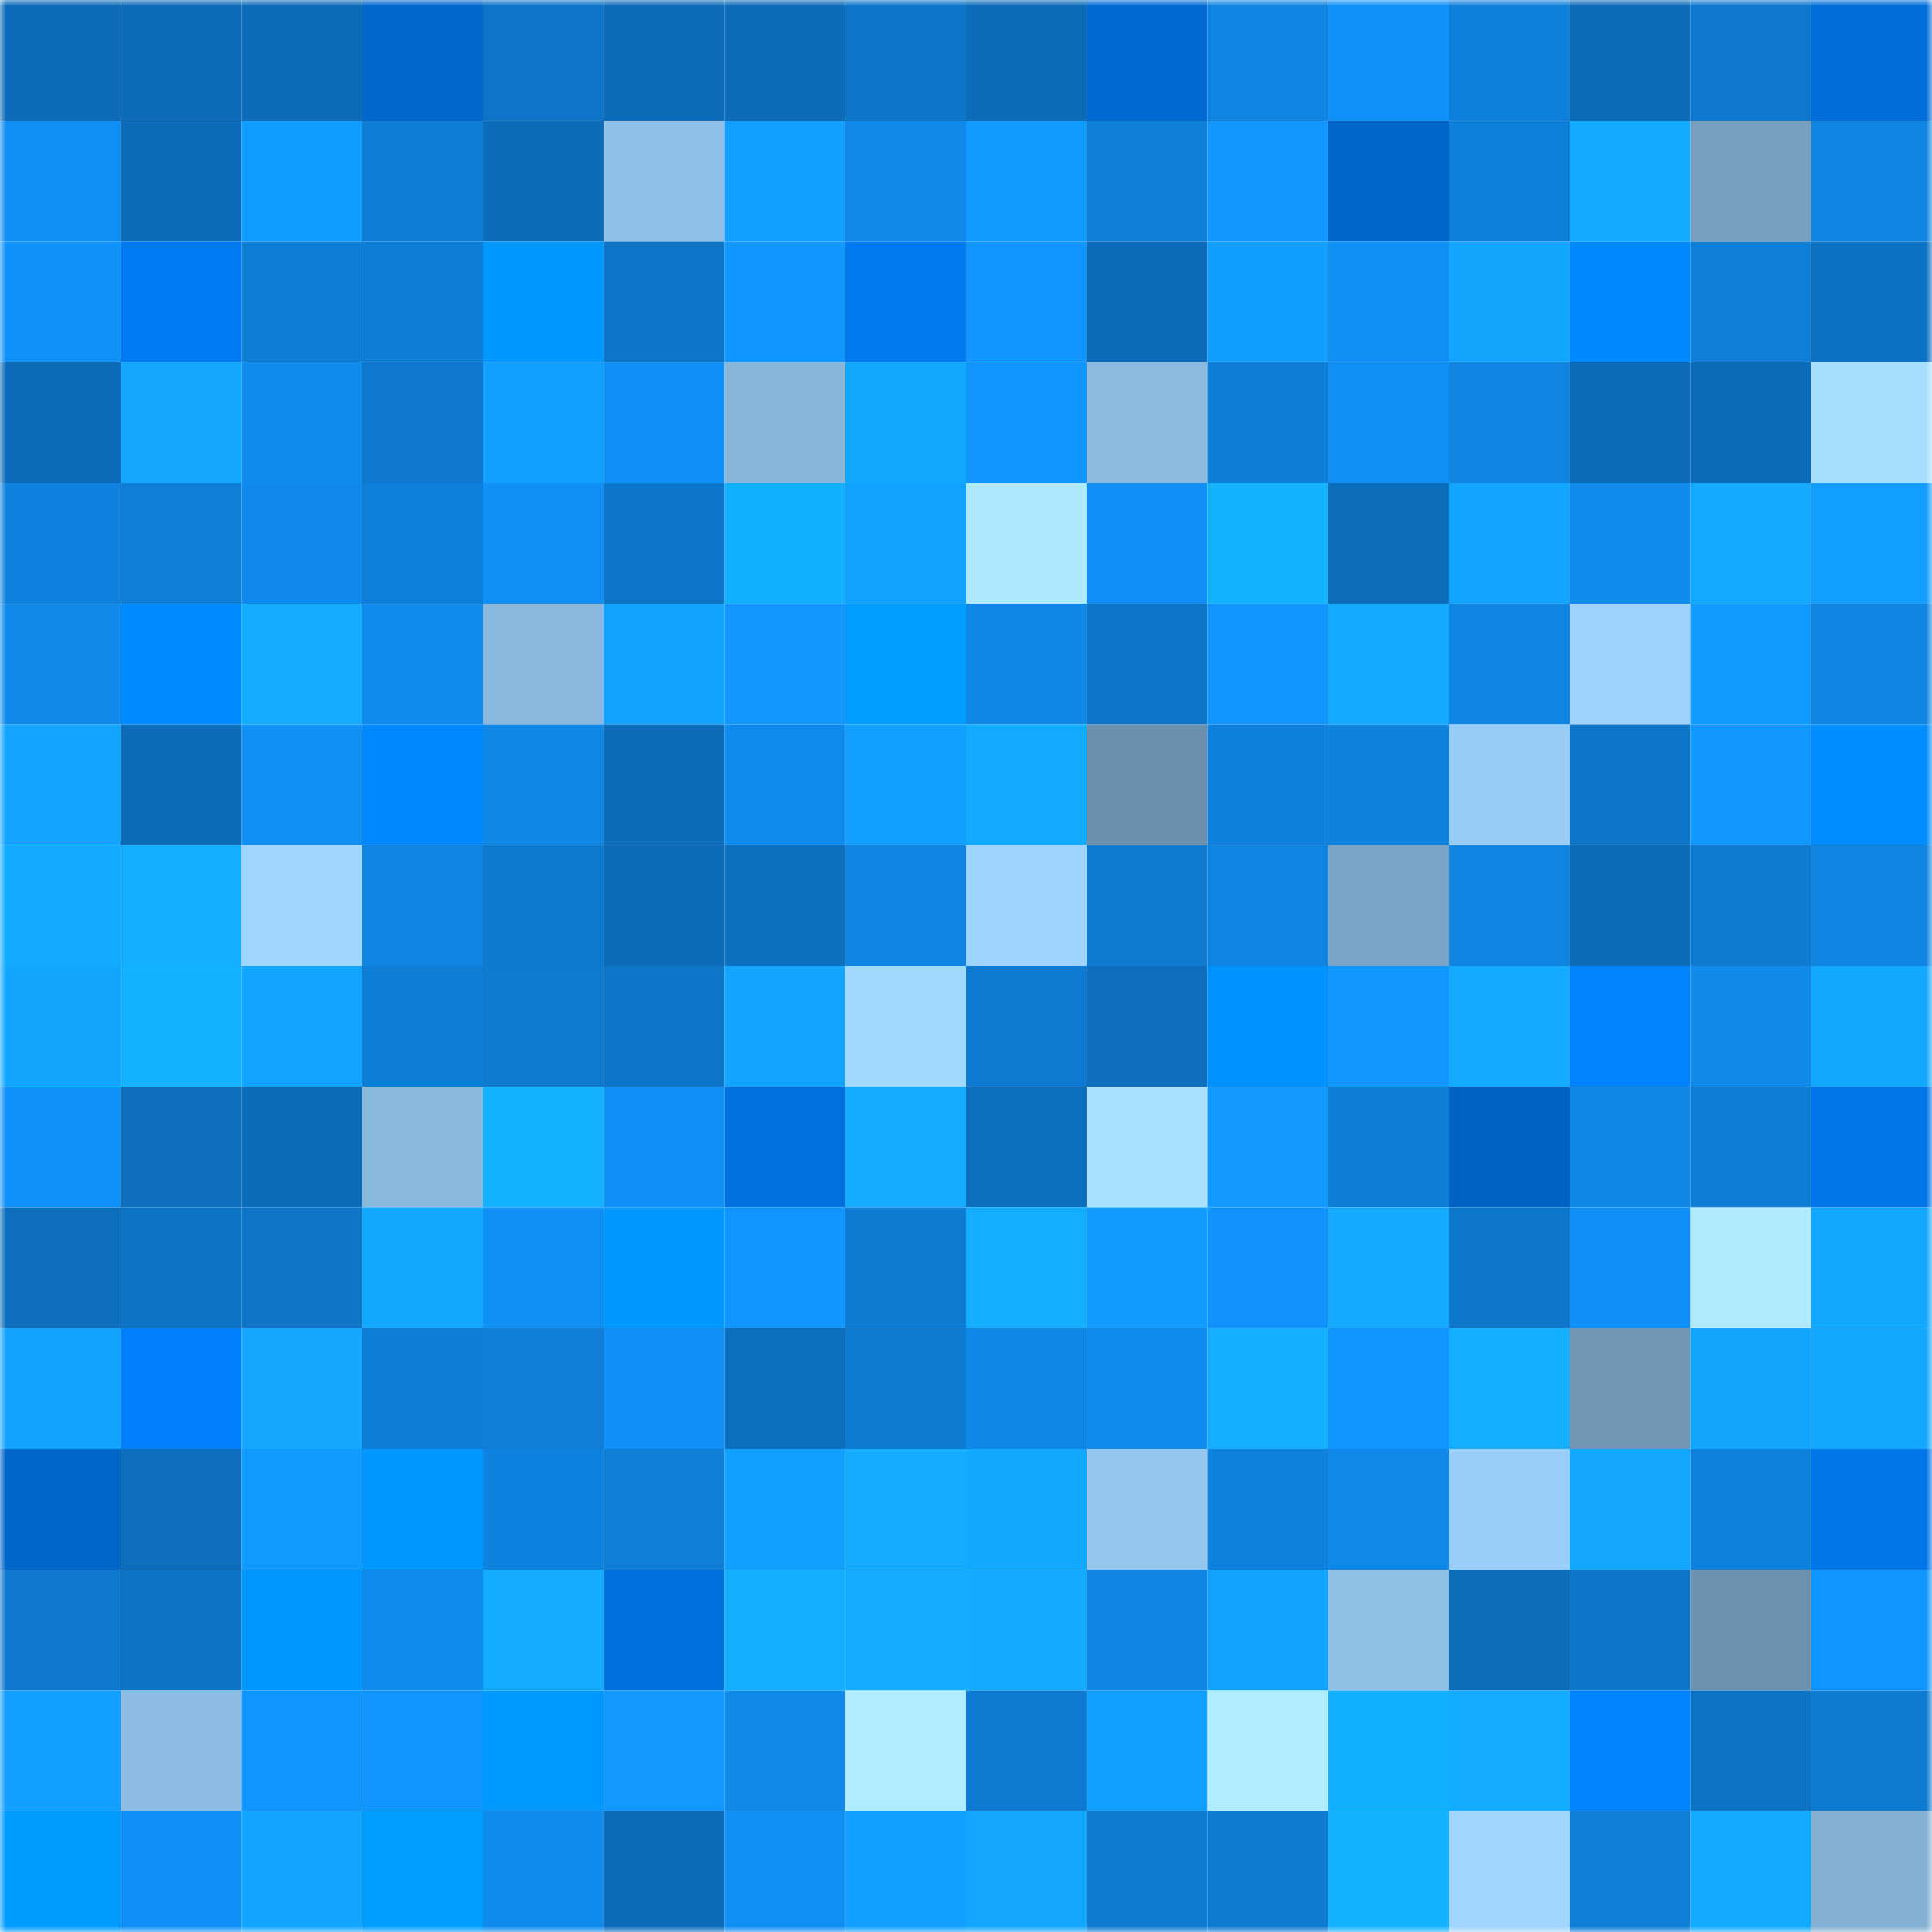 <svg viewBox="0 0 160 160" fill="none" role="img" xmlns="http://www.w3.org/2000/svg" width="240" height="240" name="ens%2Colimpio.eth"><title>ens,olimpio.eth</title><mask id="439977762" mask-type="alpha" maskUnits="userSpaceOnUse" x="0" y="0" width="160" height="160"><rect width="160" height="160" fill="#FFFFFF"></rect></mask><g mask="url(#439977762)"><rect x="0" y="0" width="10" height="10" fill="#0c6cb9"></rect><rect x="10" y="0" width="10" height="10" fill="#0c6cb9"></rect><rect x="20" y="0" width="10" height="10" fill="#0c6cb9"></rect><rect x="30" y="0" width="10" height="10" fill="#0067cc"></rect><rect x="40" y="0" width="10" height="10" fill="#0d74c7"></rect><rect x="50" y="0" width="10" height="10" fill="#0c6cb9"></rect><rect x="60" y="0" width="10" height="10" fill="#0c6cb9"></rect><rect x="70" y="0" width="10" height="10" fill="#0d76ca"></rect><rect x="80" y="0" width="10" height="10" fill="#0c6cb9"></rect><rect x="90" y="0" width="10" height="10" fill="#006ad2"></rect><rect x="100" y="0" width="10" height="10" fill="#0f84e1"></rect><rect x="110" y="0" width="10" height="10" fill="#1091f8"></rect><rect x="120" y="0" width="10" height="10" fill="#0e7fda"></rect><rect x="130" y="0" width="10" height="10" fill="#0c6cb9"></rect><rect x="140" y="0" width="10" height="10" fill="#0d78ce"></rect><rect x="150" y="0" width="10" height="10" fill="#006dd8"></rect><rect x="0" y="10" width="10" height="10" fill="#108ef3"></rect><rect x="10" y="10" width="10" height="10" fill="#0c6cb9"></rect><rect x="20" y="10" width="10" height="10" fill="#119dff"></rect><rect x="30" y="10" width="10" height="10" fill="#0e7dd5"></rect><rect x="40" y="10" width="10" height="10" fill="#0c6cb9"></rect><rect x="50" y="10" width="10" height="10" fill="#8fc0e7"></rect><rect x="60" y="10" width="10" height="10" fill="#129fff"></rect><rect x="70" y="10" width="10" height="10" fill="#0f88e9"></rect><rect x="80" y="10" width="10" height="10" fill="#119aff"></rect><rect x="90" y="10" width="10" height="10" fill="#0e7ed7"></rect><rect x="100" y="10" width="10" height="10" fill="#1197ff"></rect><rect x="110" y="10" width="10" height="10" fill="#0065c8"></rect><rect x="120" y="10" width="10" height="10" fill="#0e7fd9"></rect><rect x="130" y="10" width="10" height="10" fill="#13abff"></rect><rect x="140" y="10" width="10" height="10" fill="#779fc0"></rect><rect x="150" y="10" width="10" height="10" fill="#0f84e1"></rect><rect x="0" y="20" width="10" height="10" fill="#1092f9"></rect><rect x="10" y="20" width="10" height="10" fill="#007af1"></rect><rect x="20" y="20" width="10" height="10" fill="#0e7dd5"></rect><rect x="30" y="20" width="10" height="10" fill="#0e7dd5"></rect><rect x="40" y="20" width="10" height="10" fill="#0098ff"></rect><rect x="50" y="20" width="10" height="10" fill="#0d75c8"></rect><rect x="60" y="20" width="10" height="10" fill="#1196ff"></rect><rect x="70" y="20" width="10" height="10" fill="#0079ef"></rect><rect x="80" y="20" width="10" height="10" fill="#1195ff"></rect><rect x="90" y="20" width="10" height="10" fill="#0c6cb9"></rect><rect x="100" y="20" width="10" height="10" fill="#129eff"></rect><rect x="110" y="20" width="10" height="10" fill="#108ff4"></rect><rect x="120" y="20" width="10" height="10" fill="#12a6ff"></rect><rect x="130" y="20" width="10" height="10" fill="#0088ff"></rect><rect x="140" y="20" width="10" height="10" fill="#0e7ed6"></rect><rect x="150" y="20" width="10" height="10" fill="#0d72c2"></rect><rect x="0" y="30" width="10" height="10" fill="#0c6cb9"></rect><rect x="10" y="30" width="10" height="10" fill="#13a7ff"></rect><rect x="20" y="30" width="10" height="10" fill="#108cef"></rect><rect x="30" y="30" width="10" height="10" fill="#0d78ce"></rect><rect x="40" y="30" width="10" height="10" fill="#129fff"></rect><rect x="50" y="30" width="10" height="10" fill="#1090f6"></rect><rect x="60" y="30" width="10" height="10" fill="#88b6db"></rect><rect x="70" y="30" width="10" height="10" fill="#13a8ff"></rect><rect x="80" y="30" width="10" height="10" fill="#1195ff"></rect><rect x="90" y="30" width="10" height="10" fill="#8bbae0"></rect><rect x="100" y="30" width="10" height="10" fill="#0e7dd5"></rect><rect x="110" y="30" width="10" height="10" fill="#108ff4"></rect><rect x="120" y="30" width="10" height="10" fill="#0f84e1"></rect><rect x="130" y="30" width="10" height="10" fill="#0c6cb9"></rect><rect x="140" y="30" width="10" height="10" fill="#0c6cb9"></rect><rect x="150" y="30" width="10" height="10" fill="#a7e0ff"></rect><rect x="0" y="40" width="10" height="10" fill="#0e82de"></rect><rect x="10" y="40" width="10" height="10" fill="#0e7ed7"></rect><rect x="20" y="40" width="10" height="10" fill="#0f8aec"></rect><rect x="30" y="40" width="10" height="10" fill="#0e7fd9"></rect><rect x="40" y="40" width="10" height="10" fill="#108ff4"></rect><rect x="50" y="40" width="10" height="10" fill="#0d75c8"></rect><rect x="60" y="40" width="10" height="10" fill="#13afff"></rect><rect x="70" y="40" width="10" height="10" fill="#12a3ff"></rect><rect x="80" y="40" width="10" height="10" fill="#ade8ff"></rect><rect x="90" y="40" width="10" height="10" fill="#1090f6"></rect><rect x="100" y="40" width="10" height="10" fill="#14b3ff"></rect><rect x="110" y="40" width="10" height="10" fill="#0c6dba"></rect><rect x="120" y="40" width="10" height="10" fill="#12a5ff"></rect><rect x="130" y="40" width="10" height="10" fill="#108cef"></rect><rect x="140" y="40" width="10" height="10" fill="#13aaff"></rect><rect x="150" y="40" width="10" height="10" fill="#129fff"></rect><rect x="0" y="50" width="10" height="10" fill="#0f89ea"></rect><rect x="10" y="50" width="10" height="10" fill="#008aff"></rect><rect x="20" y="50" width="10" height="10" fill="#13acff"></rect><rect x="30" y="50" width="10" height="10" fill="#0f8aed"></rect><rect x="40" y="50" width="10" height="10" fill="#8ab9df"></rect><rect x="50" y="50" width="10" height="10" fill="#12a2ff"></rect><rect x="60" y="50" width="10" height="10" fill="#1197ff"></rect><rect x="70" y="50" width="10" height="10" fill="#009dff"></rect><rect x="80" y="50" width="10" height="10" fill="#0f87e7"></rect><rect x="90" y="50" width="10" height="10" fill="#0d75c8"></rect><rect x="100" y="50" width="10" height="10" fill="#1195ff"></rect><rect x="110" y="50" width="10" height="10" fill="#13aaff"></rect><rect x="120" y="50" width="10" height="10" fill="#0f85e3"></rect><rect x="130" y="50" width="10" height="10" fill="#9dd2fd"></rect><rect x="140" y="50" width="10" height="10" fill="#119aff"></rect><rect x="150" y="50" width="10" height="10" fill="#0f84e1"></rect><rect x="0" y="60" width="10" height="10" fill="#12a4ff"></rect><rect x="10" y="60" width="10" height="10" fill="#0c6cb9"></rect><rect x="20" y="60" width="10" height="10" fill="#108ff5"></rect><rect x="30" y="60" width="10" height="10" fill="#0089ff"></rect><rect x="40" y="60" width="10" height="10" fill="#0f87e7"></rect><rect x="50" y="60" width="10" height="10" fill="#0c6cb9"></rect><rect x="60" y="60" width="10" height="10" fill="#0f8bee"></rect><rect x="70" y="60" width="10" height="10" fill="#129fff"></rect><rect x="80" y="60" width="10" height="10" fill="#13abff"></rect><rect x="90" y="60" width="10" height="10" fill="#6b90ad"></rect><rect x="100" y="60" width="10" height="10" fill="#0e80db"></rect><rect x="110" y="60" width="10" height="10" fill="#0e81dd"></rect><rect x="120" y="60" width="10" height="10" fill="#98ccf5"></rect><rect x="130" y="60" width="10" height="10" fill="#0d75c8"></rect><rect x="140" y="60" width="10" height="10" fill="#1198ff"></rect><rect x="150" y="60" width="10" height="10" fill="#008dff"></rect><rect x="0" y="70" width="10" height="10" fill="#13abff"></rect><rect x="10" y="70" width="10" height="10" fill="#13aeff"></rect><rect x="20" y="70" width="10" height="10" fill="#9fd5ff"></rect><rect x="30" y="70" width="10" height="10" fill="#0f84e1"></rect><rect x="40" y="70" width="10" height="10" fill="#0d79cf"></rect><rect x="50" y="70" width="10" height="10" fill="#0c6cb9"></rect><rect x="60" y="70" width="10" height="10" fill="#0c70bf"></rect><rect x="70" y="70" width="10" height="10" fill="#0f84e1"></rect><rect x="80" y="70" width="10" height="10" fill="#9ed4ff"></rect><rect x="90" y="70" width="10" height="10" fill="#0e7ad0"></rect><rect x="100" y="70" width="10" height="10" fill="#0f85e3"></rect><rect x="110" y="70" width="10" height="10" fill="#7aa4c5"></rect><rect x="120" y="70" width="10" height="10" fill="#0f84e1"></rect><rect x="130" y="70" width="10" height="10" fill="#0c6cb9"></rect><rect x="140" y="70" width="10" height="10" fill="#0e7ad0"></rect><rect x="150" y="70" width="10" height="10" fill="#0f84e1"></rect><rect x="0" y="80" width="10" height="10" fill="#12a6ff"></rect><rect x="10" y="80" width="10" height="10" fill="#14b2ff"></rect><rect x="20" y="80" width="10" height="10" fill="#12a5ff"></rect><rect x="30" y="80" width="10" height="10" fill="#0e7dd5"></rect><rect x="40" y="80" width="10" height="10" fill="#0e7ad0"></rect><rect x="50" y="80" width="10" height="10" fill="#0d75c8"></rect><rect x="60" y="80" width="10" height="10" fill="#12a4ff"></rect><rect x="70" y="80" width="10" height="10" fill="#a2daff"></rect><rect x="80" y="80" width="10" height="10" fill="#0e7ad1"></rect><rect x="90" y="80" width="10" height="10" fill="#0c6ebc"></rect><rect x="100" y="80" width="10" height="10" fill="#0093ff"></rect><rect x="110" y="80" width="10" height="10" fill="#1198ff"></rect><rect x="120" y="80" width="10" height="10" fill="#13aaff"></rect><rect x="130" y="80" width="10" height="10" fill="#0084ff"></rect><rect x="140" y="80" width="10" height="10" fill="#0f8aeb"></rect><rect x="150" y="80" width="10" height="10" fill="#13a8ff"></rect><rect x="0" y="90" width="10" height="10" fill="#1091f8"></rect><rect x="10" y="90" width="10" height="10" fill="#0c6ebc"></rect><rect x="20" y="90" width="10" height="10" fill="#0c6cb9"></rect><rect x="30" y="90" width="10" height="10" fill="#8ab9de"></rect><rect x="40" y="90" width="10" height="10" fill="#14b3ff"></rect><rect x="50" y="90" width="10" height="10" fill="#1090f6"></rect><rect x="60" y="90" width="10" height="10" fill="#0071de"></rect><rect x="70" y="90" width="10" height="10" fill="#13acff"></rect><rect x="80" y="90" width="10" height="10" fill="#0c6fbd"></rect><rect x="90" y="90" width="10" height="10" fill="#a8e1ff"></rect><rect x="100" y="90" width="10" height="10" fill="#1199ff"></rect><rect x="110" y="90" width="10" height="10" fill="#0e7dd5"></rect><rect x="120" y="90" width="10" height="10" fill="#0063c4"></rect><rect x="130" y="90" width="10" height="10" fill="#0f87e7"></rect><rect x="140" y="90" width="10" height="10" fill="#0e7dd6"></rect><rect x="150" y="90" width="10" height="10" fill="#0075e7"></rect><rect x="0" y="100" width="10" height="10" fill="#0c6ebc"></rect><rect x="10" y="100" width="10" height="10" fill="#0d73c4"></rect><rect x="20" y="100" width="10" height="10" fill="#0d74c6"></rect><rect x="30" y="100" width="10" height="10" fill="#13a8ff"></rect><rect x="40" y="100" width="10" height="10" fill="#108ff5"></rect><rect x="50" y="100" width="10" height="10" fill="#0098ff"></rect><rect x="60" y="100" width="10" height="10" fill="#1094fd"></rect><rect x="70" y="100" width="10" height="10" fill="#0e7bd2"></rect><rect x="80" y="100" width="10" height="10" fill="#13aeff"></rect><rect x="90" y="100" width="10" height="10" fill="#119bff"></rect><rect x="100" y="100" width="10" height="10" fill="#1093fc"></rect><rect x="110" y="100" width="10" height="10" fill="#13aaff"></rect><rect x="120" y="100" width="10" height="10" fill="#0d77cb"></rect><rect x="130" y="100" width="10" height="10" fill="#1090f6"></rect><rect x="140" y="100" width="10" height="10" fill="#afeaff"></rect><rect x="150" y="100" width="10" height="10" fill="#13a8ff"></rect><rect x="0" y="110" width="10" height="10" fill="#12a3ff"></rect><rect x="10" y="110" width="10" height="10" fill="#0080fd"></rect><rect x="20" y="110" width="10" height="10" fill="#13a7ff"></rect><rect x="30" y="110" width="10" height="10" fill="#0e7dd5"></rect><rect x="40" y="110" width="10" height="10" fill="#0e7ed6"></rect><rect x="50" y="110" width="10" height="10" fill="#1090f6"></rect><rect x="60" y="110" width="10" height="10" fill="#0c6fbe"></rect><rect x="70" y="110" width="10" height="10" fill="#0e7bd2"></rect><rect x="80" y="110" width="10" height="10" fill="#0f87e7"></rect><rect x="90" y="110" width="10" height="10" fill="#108cef"></rect><rect x="100" y="110" width="10" height="10" fill="#14b0ff"></rect><rect x="110" y="110" width="10" height="10" fill="#1196ff"></rect><rect x="120" y="110" width="10" height="10" fill="#14b0ff"></rect><rect x="130" y="110" width="10" height="10" fill="#7096b4"></rect><rect x="140" y="110" width="10" height="10" fill="#12a6ff"></rect><rect x="150" y="110" width="10" height="10" fill="#13a8ff"></rect><rect x="0" y="120" width="10" height="10" fill="#0066c9"></rect><rect x="10" y="120" width="10" height="10" fill="#0c6ebc"></rect><rect x="20" y="120" width="10" height="10" fill="#119aff"></rect><rect x="30" y="120" width="10" height="10" fill="#0097ff"></rect><rect x="40" y="120" width="10" height="10" fill="#0e82df"></rect><rect x="50" y="120" width="10" height="10" fill="#0e7ed7"></rect><rect x="60" y="120" width="10" height="10" fill="#12a0ff"></rect><rect x="70" y="120" width="10" height="10" fill="#13acff"></rect><rect x="80" y="120" width="10" height="10" fill="#13a8ff"></rect><rect x="90" y="120" width="10" height="10" fill="#94c6ee"></rect><rect x="100" y="120" width="10" height="10" fill="#0e81dd"></rect><rect x="110" y="120" width="10" height="10" fill="#0f88e9"></rect><rect x="120" y="120" width="10" height="10" fill="#9acef8"></rect><rect x="130" y="120" width="10" height="10" fill="#13a7ff"></rect><rect x="140" y="120" width="10" height="10" fill="#0e81dc"></rect><rect x="150" y="120" width="10" height="10" fill="#0075e7"></rect><rect x="0" y="130" width="10" height="10" fill="#0d78cd"></rect><rect x="10" y="130" width="10" height="10" fill="#0d73c4"></rect><rect x="20" y="130" width="10" height="10" fill="#0097ff"></rect><rect x="30" y="130" width="10" height="10" fill="#0f8aed"></rect><rect x="40" y="130" width="10" height="10" fill="#13acff"></rect><rect x="50" y="130" width="10" height="10" fill="#0070dd"></rect><rect x="60" y="130" width="10" height="10" fill="#13aeff"></rect><rect x="70" y="130" width="10" height="10" fill="#13acff"></rect><rect x="80" y="130" width="10" height="10" fill="#13aaff"></rect><rect x="90" y="130" width="10" height="10" fill="#0f85e3"></rect><rect x="100" y="130" width="10" height="10" fill="#12a2ff"></rect><rect x="110" y="130" width="10" height="10" fill="#8ebfe5"></rect><rect x="120" y="130" width="10" height="10" fill="#0c6dba"></rect><rect x="130" y="130" width="10" height="10" fill="#0d75c8"></rect><rect x="140" y="130" width="10" height="10" fill="#6c92af"></rect><rect x="150" y="130" width="10" height="10" fill="#1196ff"></rect><rect x="0" y="140" width="10" height="10" fill="#129fff"></rect><rect x="10" y="140" width="10" height="10" fill="#8dbde4"></rect><rect x="20" y="140" width="10" height="10" fill="#1094fd"></rect><rect x="30" y="140" width="10" height="10" fill="#1196ff"></rect><rect x="40" y="140" width="10" height="10" fill="#0099ff"></rect><rect x="50" y="140" width="10" height="10" fill="#1199ff"></rect><rect x="60" y="140" width="10" height="10" fill="#0f88e8"></rect><rect x="70" y="140" width="10" height="10" fill="#b0ecff"></rect><rect x="80" y="140" width="10" height="10" fill="#0e7ad1"></rect><rect x="90" y="140" width="10" height="10" fill="#12a0ff"></rect><rect x="100" y="140" width="10" height="10" fill="#b1edff"></rect><rect x="110" y="140" width="10" height="10" fill="#13afff"></rect><rect x="120" y="140" width="10" height="10" fill="#13acff"></rect><rect x="130" y="140" width="10" height="10" fill="#0084ff"></rect><rect x="140" y="140" width="10" height="10" fill="#0d73c5"></rect><rect x="150" y="140" width="10" height="10" fill="#0e7bd2"></rect><rect x="0" y="150" width="10" height="10" fill="#009bff"></rect><rect x="10" y="150" width="10" height="10" fill="#1090f6"></rect><rect x="20" y="150" width="10" height="10" fill="#12a5ff"></rect><rect x="30" y="150" width="10" height="10" fill="#009dff"></rect><rect x="40" y="150" width="10" height="10" fill="#0f8bed"></rect><rect x="50" y="150" width="10" height="10" fill="#0c6cb9"></rect><rect x="60" y="150" width="10" height="10" fill="#108ef2"></rect><rect x="70" y="150" width="10" height="10" fill="#129fff"></rect><rect x="80" y="150" width="10" height="10" fill="#13a7ff"></rect><rect x="90" y="150" width="10" height="10" fill="#0e7ad0"></rect><rect x="100" y="150" width="10" height="10" fill="#0e7bd2"></rect><rect x="110" y="150" width="10" height="10" fill="#14b1ff"></rect><rect x="120" y="150" width="10" height="10" fill="#9fd5ff"></rect><rect x="130" y="150" width="10" height="10" fill="#0e7ed7"></rect><rect x="140" y="150" width="10" height="10" fill="#13aaff"></rect><rect x="150" y="150" width="10" height="10" fill="#83b0d3"></rect></g></svg>